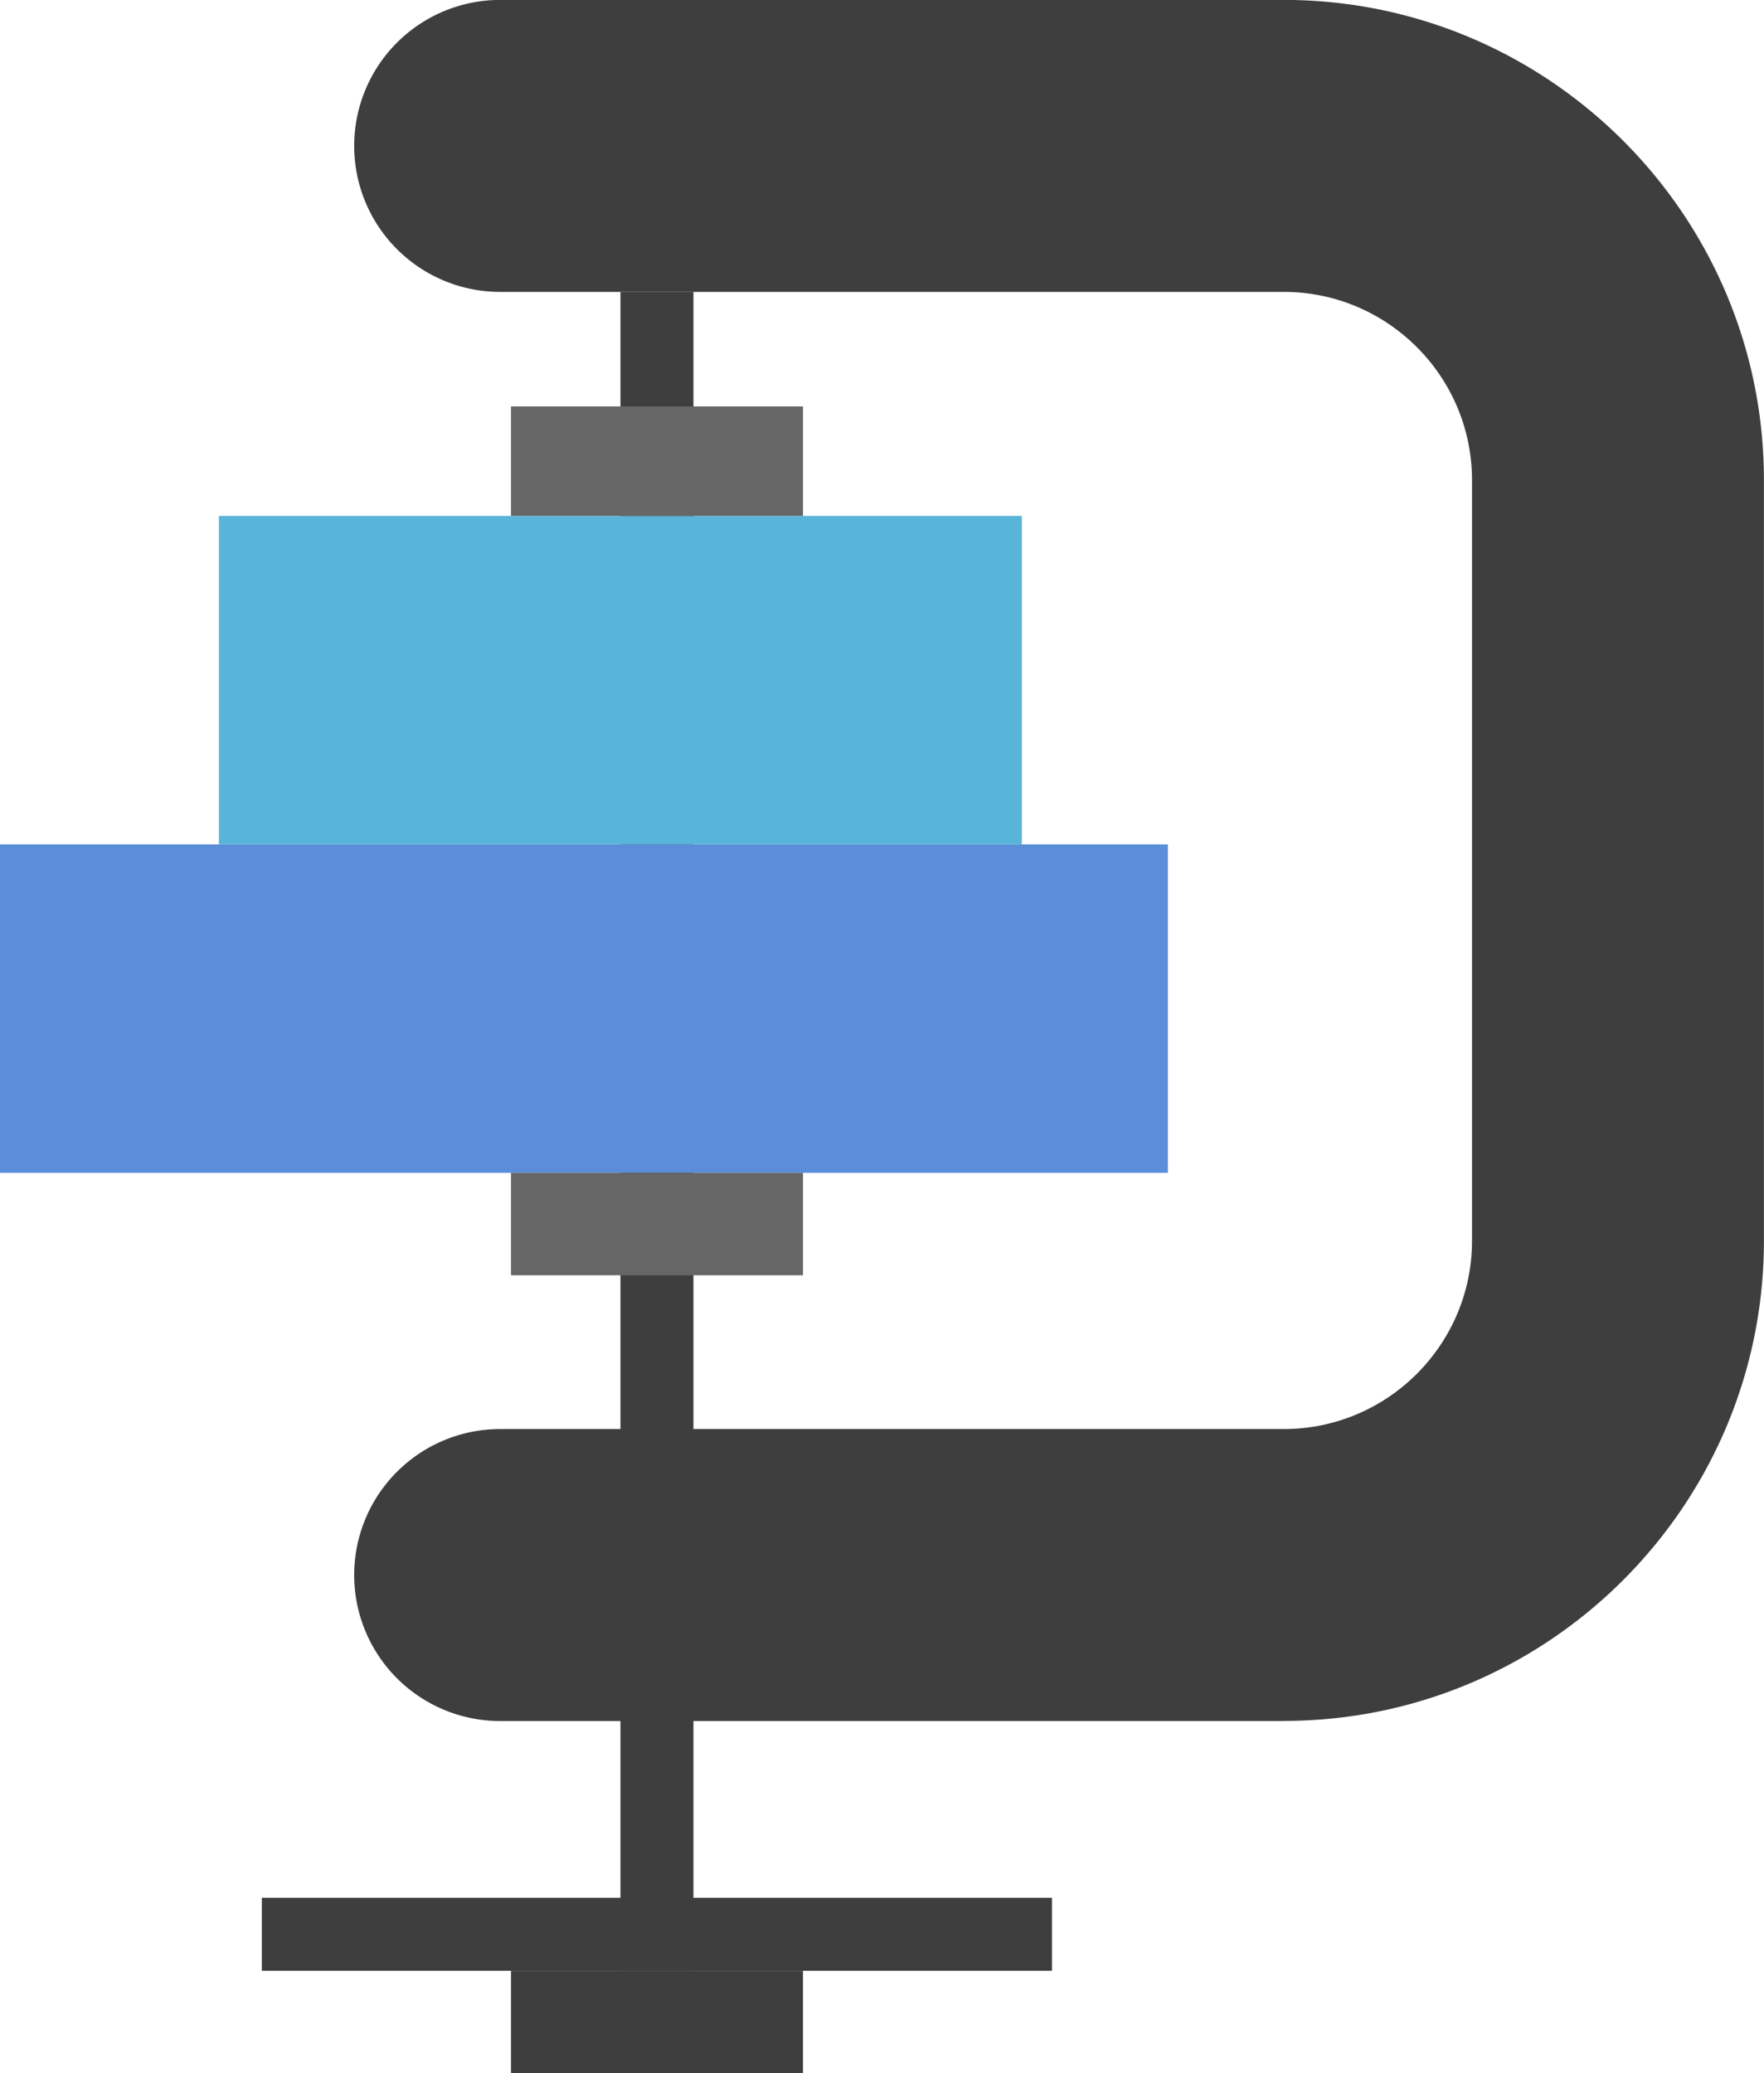 <svg xmlns="http://www.w3.org/2000/svg" width="42.542" height="50"><g fill="#3e3e3e"><path d="M30.96 41.507H12.063a3.521 3.521 0 1 1 0-7.042H30.96c2.503 0 4.54-2.036 4.54-4.54V11.58c0-2.503-2.036-4.54-4.54-4.54H12.063a3.521 3.521 0 1 1 0-7.042H30.96c6.386 0 11.58 5.195 11.58 11.58v18.346c0 6.385-5.195 11.58-11.58 11.58zM6.315 45.77H25.37v1.76H6.315z"/><path d="M12.323 47.53h7.042V50h-7.042z"/><path d="M14.963 7.042h1.76v40.49h-1.76z"/></g><path d="M0 20.364h28.166v7.922H0z" fill="#5b8ed8"/><path d="M5.28 12.443h19.364v7.922H5.28z" fill="#59b4d9"/><path d="M12.323 9.802h7.042v2.64h-7.042zm0 18.484h7.042v2.47h-7.042z" fill="#666"/></svg>